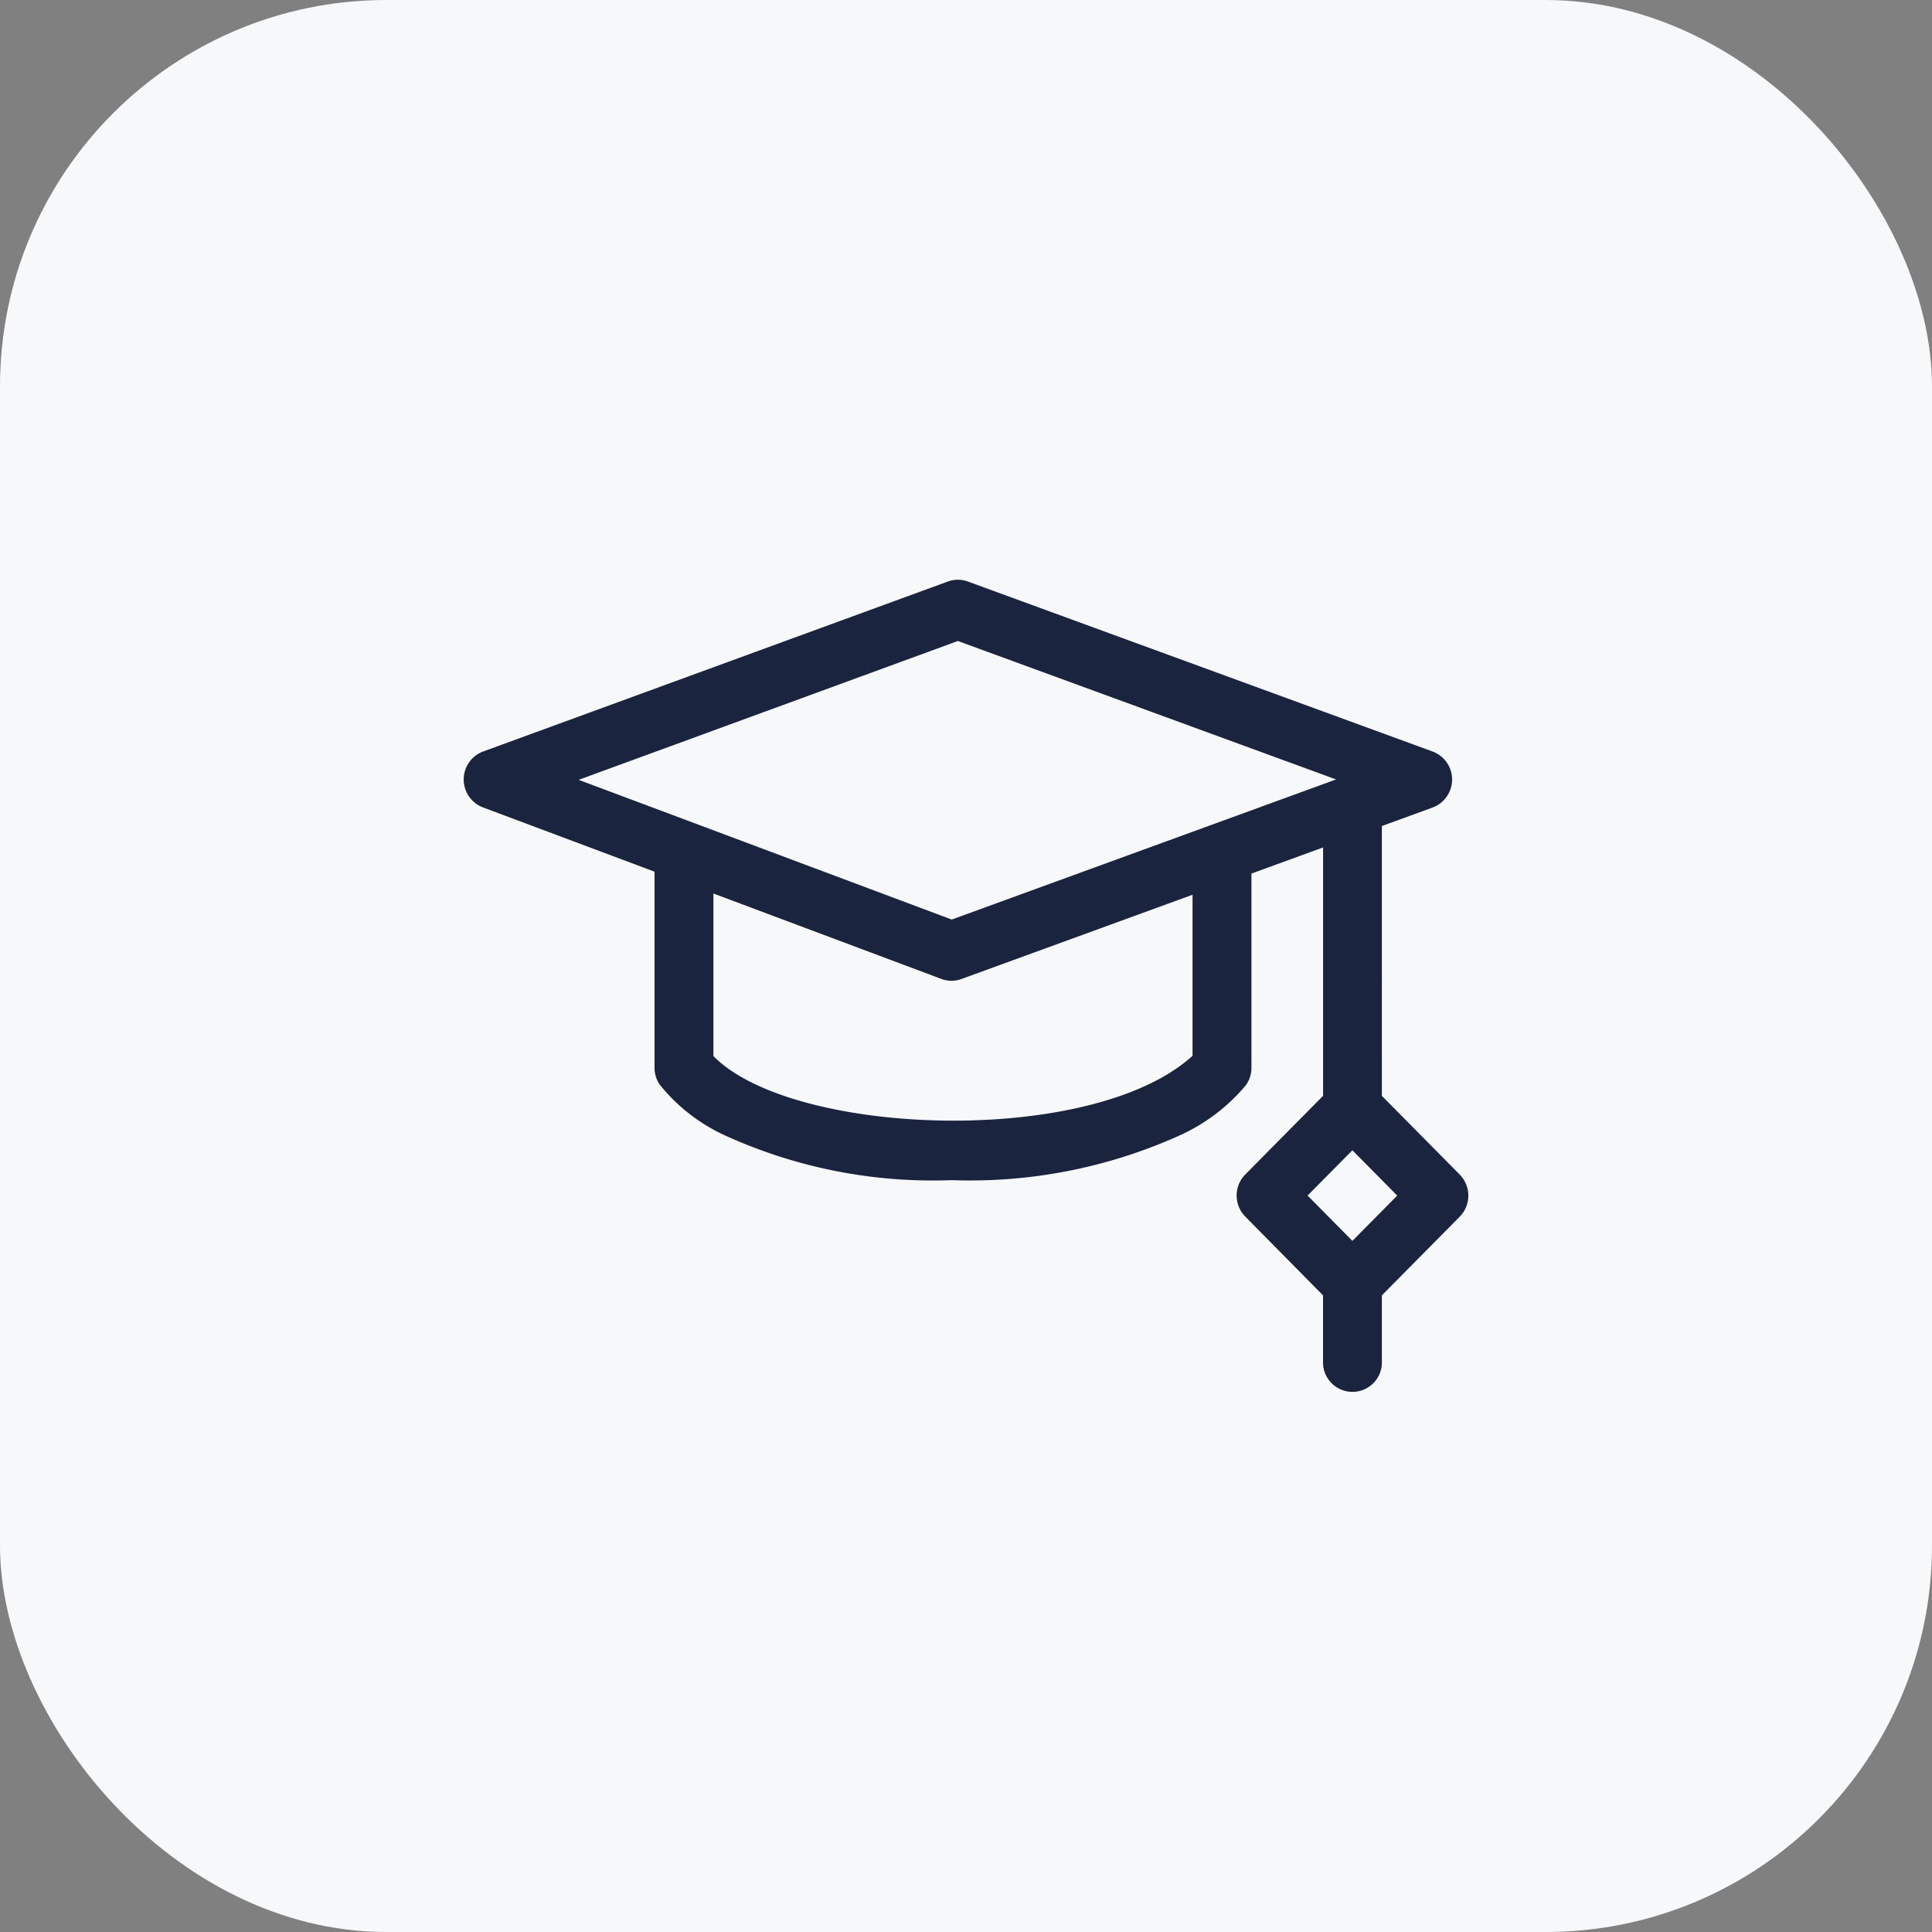 <svg xmlns="http://www.w3.org/2000/svg" xmlns:xlink="http://www.w3.org/1999/xlink" width="50" height="50" viewBox="0 0 50 50">
  <rect x="0" y="0" width="50" height="50" fill="#808080" stroke="none"/>
  <defs>
    <clipPath id="clip-institute-management-ico">
      <rect width="50" height="50"/>
    </clipPath>
  </defs>
  <g id="institute-management-ico" clip-path="url(#clip-institute-management-ico)">
    <rect id="Rectangle_38" data-name="Rectangle 38" width="50" height="50" rx="10" fill="#f7f8f9"/>
    <path id="graduation-cap_3074058" d="M25.777,66.873l-2.014-2.036V57.853l1.315-.479a.773.773,0,0,0,0-1.448l-12.029-4.4a.754.754,0,0,0-.519,0L.5,55.926A.773.773,0,0,0,.5,57.372l4.439,1.663v5.075a.776.776,0,0,0,.137.44,4.654,4.654,0,0,0,1.7,1.317,12.965,12.965,0,0,0,5.853,1.151,13.191,13.191,0,0,0,5.882-1.149,4.837,4.837,0,0,0,1.73-1.305.776.776,0,0,0,.146-.454V59.084l1.854-.676v6.428l-2.014,2.036a.776.776,0,0,0,0,1.089L22.24,70v1.708a.762.762,0,1,0,1.523,0V70l2.014-2.036a.776.776,0,0,0,0-1.089ZM12.79,53.065l9.788,3.583-9.947,3.626L2.976,56.658ZM18.863,63.8c-2.6,2.369-10.341,2.1-12.4.008V59.6l5.9,2.211a.749.749,0,0,0,.523,0l5.977-2.179V63.8ZM23,68.59l-1.16-1.173L23,66.245l1.16,1.173Z" transform="translate(12 -36.476)" fill="#1b243f"/>
  </g>
</svg>
